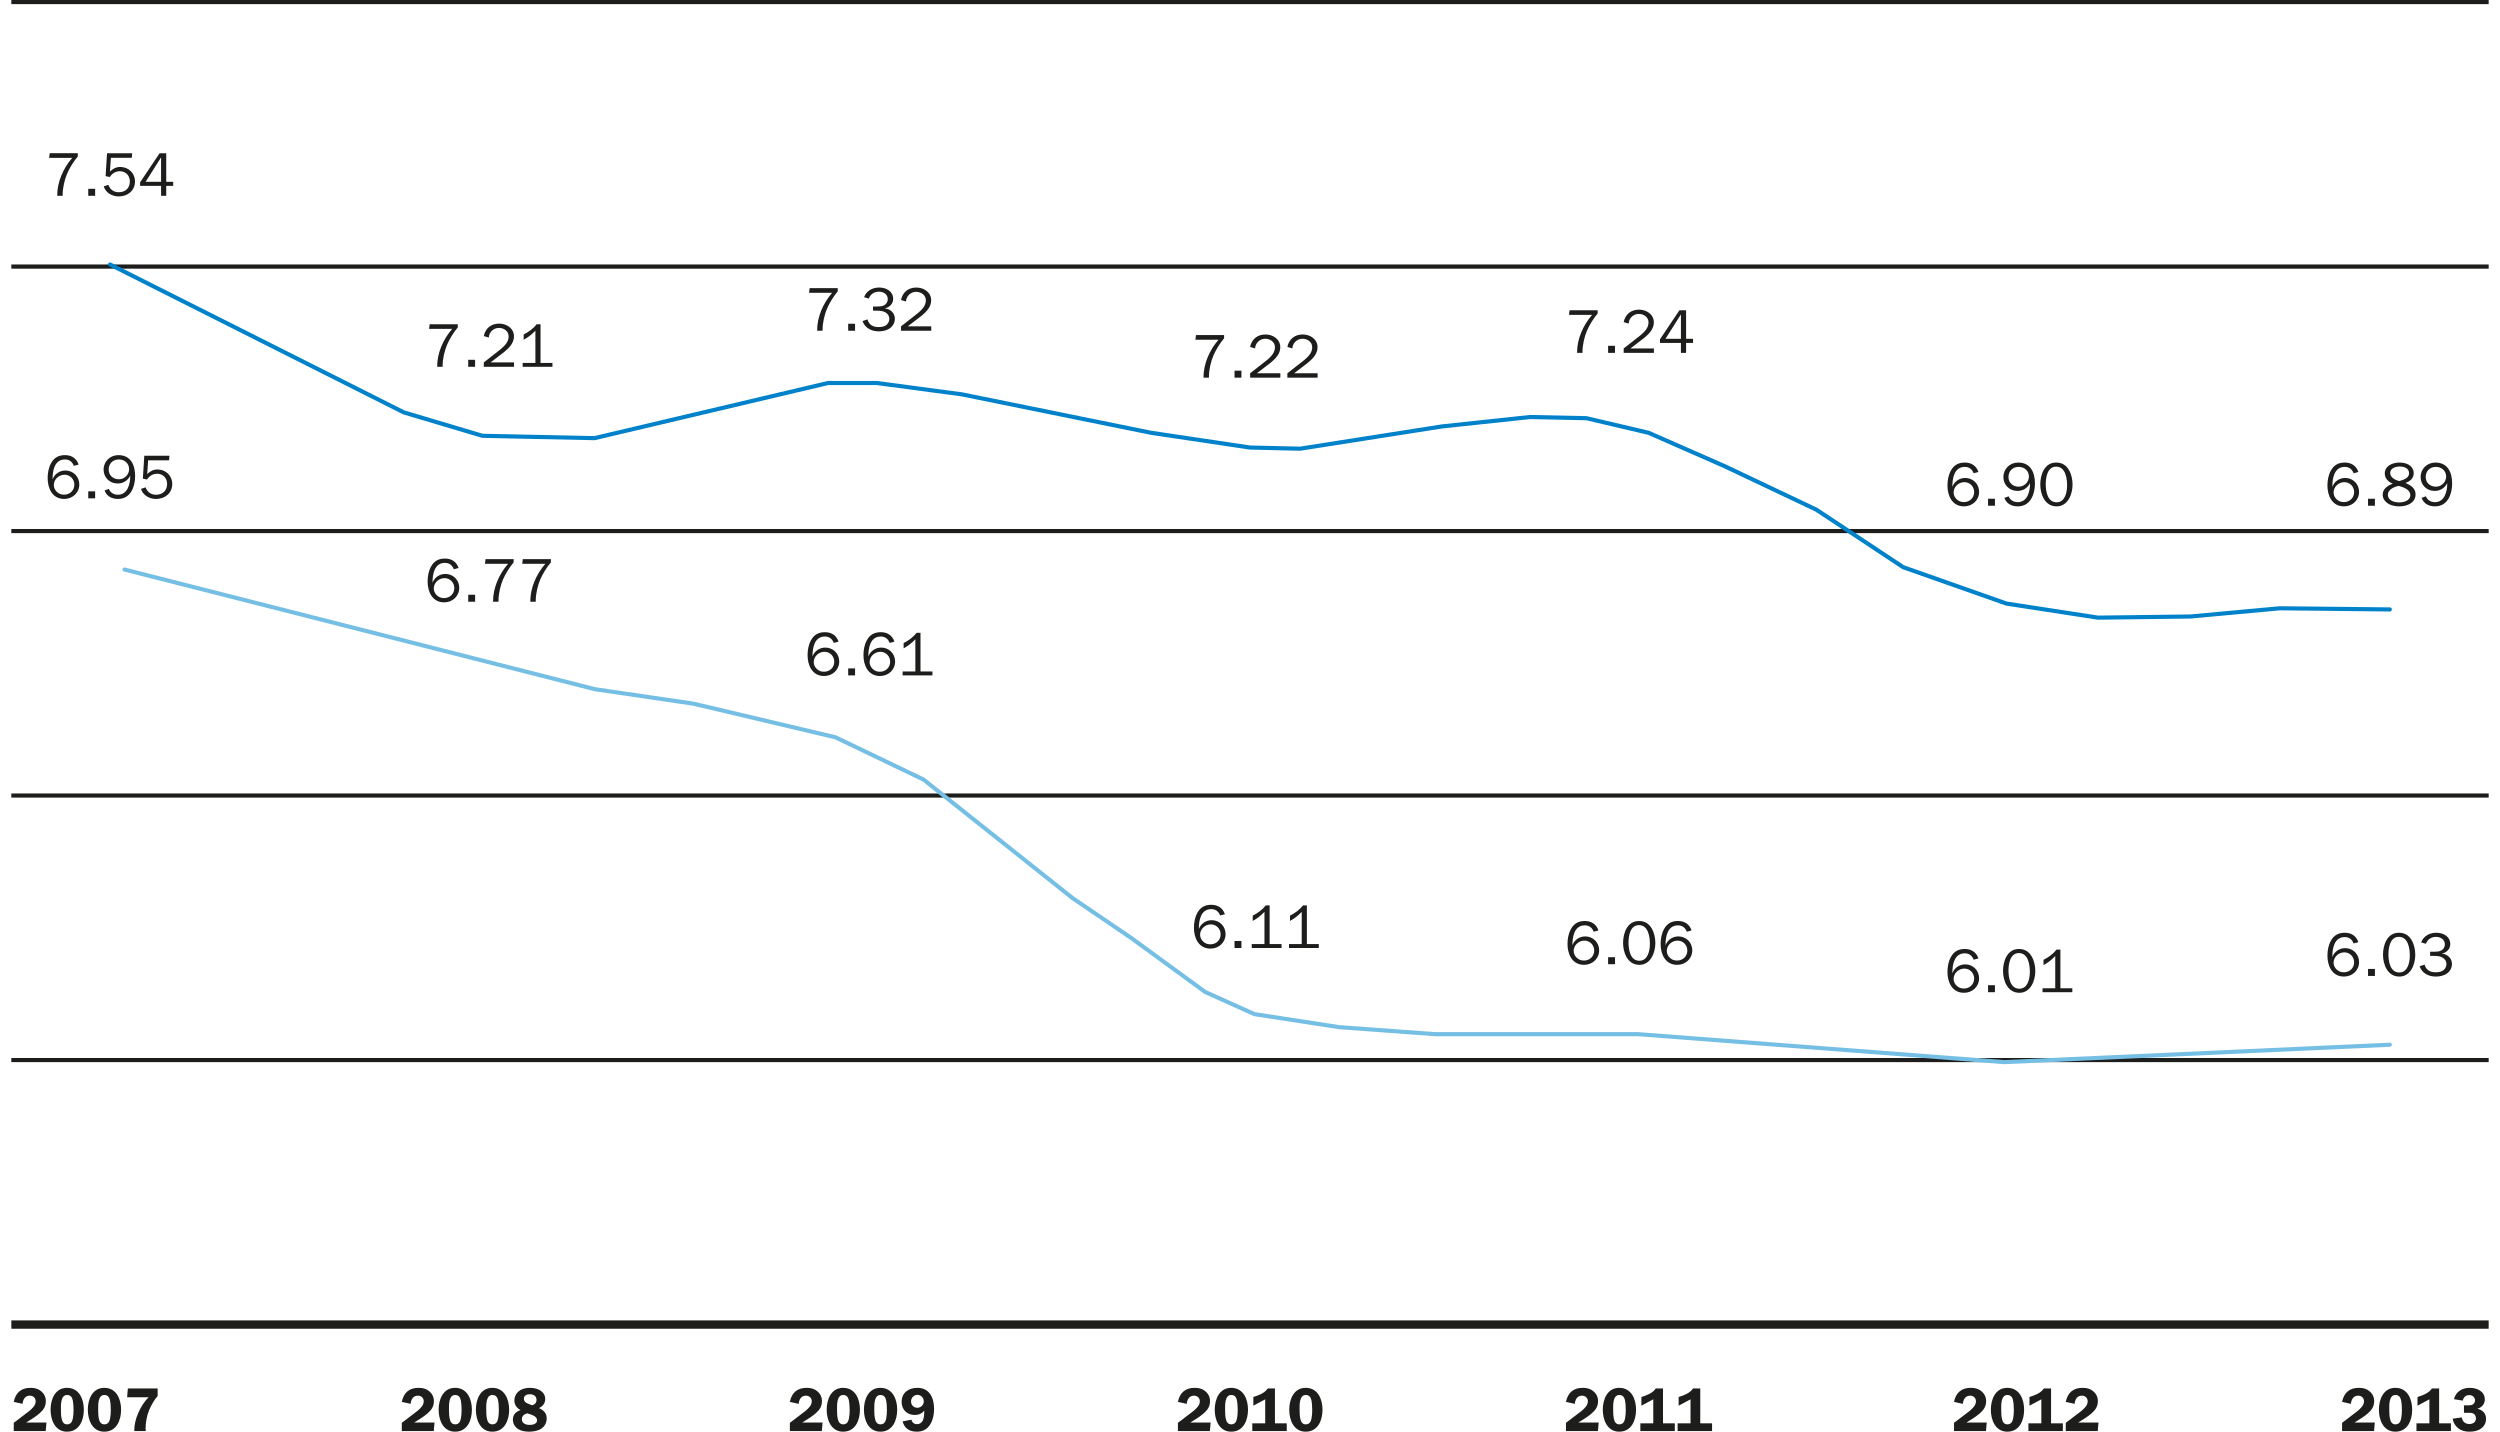 <?xml version="1.0" encoding="utf-8"?>
<!-- Generator: Adobe Illustrator 16.0.0, SVG Export Plug-In . SVG Version: 6.00 Build 0)  -->
<!DOCTYPE svg PUBLIC "-//W3C//DTD SVG 1.1//EN" "http://www.w3.org/Graphics/SVG/1.1/DTD/svg11.dtd">
<svg version="1.1" id="Layer_1" xmlns="http://www.w3.org/2000/svg" xmlns:xlink="http://www.w3.org/1999/xlink" x="0px" y="0px"
	 width="302px" height="172.946px" viewBox="0 0 302 172.946" enable-background="new 0 0 302 172.946" xml:space="preserve">
<g>
	<defs>
		<rect id="SVGID_1_" x="1.368" width="299.264" height="172.946"/>
	</defs>
	<clipPath id="SVGID_2_">
		<use xlink:href="#SVGID_1_"  overflow="visible"/>
	</clipPath>
	<path clip-path="url(#SVGID_2_)" fill="#1D1D1B" d="M19.044,167.727h-3.599l-0.09,1.065h2.609
		c-0.555,0.517-0.952,1.191-1.259,1.882c-0.307,0.698-0.495,1.439-0.48,2.198h1.379l-0.015-0.384c0-0.63,0.173-1.56,0.428-2.145
		c0.262-0.607,0.592-1.207,1.027-1.702V167.727z M12.603,168.514c0.406,0,0.608,0.263,0.683,0.63c0.075,0.36,0.098,0.84,0.098,1.201
		c0,0.33-0.023,0.712-0.09,1.035c-0.083,0.382-0.255,0.682-0.691,0.682c-0.405,0-0.578-0.307-0.653-0.66
		c-0.082-0.359-0.09-0.741-0.09-1.116C11.86,169.744,11.808,168.514,12.603,168.514 M12.596,172.946c1.485,0,2.032-1.38,2.032-2.654
		c0-1.275-0.562-2.641-2.032-2.641c-1.448,0-1.987,1.402-1.987,2.641C10.609,171.529,11.147,172.946,12.596,172.946 M8.103,168.514
		c0.406,0,0.608,0.263,0.683,0.63c0.075,0.36,0.098,0.84,0.098,1.201c0,0.33-0.023,0.712-0.09,1.035
		c-0.083,0.382-0.255,0.682-0.691,0.682c-0.405,0-0.577-0.307-0.653-0.66c-0.082-0.359-0.09-0.741-0.09-1.116
		C7.36,169.744,7.308,168.514,8.103,168.514 M8.096,172.946c1.485,0,2.032-1.38,2.032-2.654c0-1.275-0.562-2.641-2.032-2.641
		c-1.448,0-1.987,1.402-1.987,2.641C6.109,171.529,6.647,172.946,8.096,172.946 M5.613,171.845H3.146l0.165-0.098
		c0.503-0.308,1.013-0.622,1.455-1.006c0.48-0.411,0.772-0.84,0.772-1.492c0-0.487-0.21-0.907-0.592-1.207
		c-0.382-0.308-0.787-0.391-1.275-0.391c-1.125,0-1.792,0.607-2.01,1.695l1.065,0.24c0.053-0.525,0.293-0.99,0.885-0.99
		c0.39,0,0.698,0.277,0.698,0.675c0,0.502-0.39,0.84-0.735,1.148l-1.53,1.17l-0.383,0.285v0.997h3.862L5.613,171.845z"/>
	<path clip-path="url(#SVGID_2_)" fill="#1D1D1B" d="M65.091,170.097c0.449-0.188,0.771-0.563,0.771-1.073
		c0-1.004-0.996-1.372-1.844-1.372c-0.443,0-0.931,0.099-1.283,0.36c-0.374,0.27-0.599,0.705-0.599,1.17
		c0,0.517,0.299,0.922,0.742,1.155c-0.548,0.203-0.922,0.524-0.922,1.147c0,0.511,0.262,0.931,0.697,1.185
		c0.367,0.218,0.847,0.277,1.267,0.277c0.488,0,1.066-0.09,1.478-0.367c0.412-0.284,0.644-0.728,0.644-1.229
		C66.042,170.696,65.66,170.337,65.091,170.097 M63.778,170.757c0.397,0.135,1.103,0.3,1.103,0.825c0,0.435-0.541,0.548-0.886,0.548
		c-0.442,0-0.953-0.158-0.953-0.69c0-0.404,0.285-0.607,0.646-0.713L63.778,170.757z M64.295,169.759
		c-0.375-0.15-1.013-0.277-1.013-0.78c0-0.396,0.345-0.555,0.698-0.555c0.443,0,0.833,0.195,0.833,0.689
		C64.813,169.443,64.603,169.669,64.295,169.759 M59.48,168.514c0.406,0,0.608,0.263,0.683,0.63c0.075,0.36,0.098,0.84,0.098,1.201
		c0,0.33-0.023,0.712-0.09,1.035c-0.083,0.382-0.255,0.682-0.691,0.682c-0.405,0-0.578-0.307-0.653-0.66
		c-0.082-0.359-0.09-0.741-0.09-1.116C58.737,169.744,58.685,168.514,59.48,168.514 M59.473,172.946c1.485,0,2.032-1.38,2.032-2.654
		c0-1.275-0.562-2.641-2.032-2.641c-1.448,0-1.987,1.402-1.987,2.641C57.486,171.529,58.025,172.946,59.473,172.946 M54.98,168.514
		c0.406,0,0.608,0.263,0.683,0.63c0.075,0.36,0.098,0.84,0.098,1.201c0,0.33-0.023,0.712-0.09,1.035
		c-0.083,0.382-0.255,0.682-0.691,0.682c-0.405,0-0.577-0.307-0.653-0.66c-0.082-0.359-0.09-0.741-0.09-1.116
		C54.237,169.744,54.185,168.514,54.98,168.514 M54.973,172.946c1.485,0,2.032-1.38,2.032-2.654c0-1.275-0.562-2.641-2.032-2.641
		c-1.448,0-1.987,1.402-1.987,2.641C52.986,171.529,53.525,172.946,54.973,172.946 M52.49,171.845h-2.467l0.165-0.098
		c0.503-0.308,1.013-0.622,1.455-1.006c0.48-0.411,0.772-0.84,0.772-1.492c0-0.487-0.21-0.907-0.592-1.207
		c-0.382-0.308-0.787-0.391-1.275-0.391c-1.125,0-1.792,0.607-2.01,1.695l1.065,0.24c0.053-0.525,0.293-0.99,0.885-0.99
		c0.39,0,0.698,0.277,0.698,0.675c0,0.502-0.39,0.84-0.735,1.148l-1.53,1.17l-0.383,0.285v0.997H52.4L52.49,171.845z"/>
	<path clip-path="url(#SVGID_2_)" fill="#1D1D1B" d="M110.82,168.499c0.435,0,0.773,0.353,0.773,0.788
		c0,0.42-0.346,0.772-0.773,0.772c-0.443,0-0.766-0.323-0.766-0.772C110.054,168.858,110.392,168.499,110.82,168.499
		 M109.035,171.702c0.21,0.84,0.832,1.244,1.695,1.244c0.72,0,1.267-0.27,1.65-0.892c0.329-0.54,0.457-1.208,0.457-1.838
		c0-1.313-0.517-2.565-2.025-2.565c-1.05,0-1.897,0.585-1.897,1.703c0,0.931,0.652,1.574,1.582,1.574c0.48,0,0.848-0.15,1.156-0.532
		c0,0.465-0.045,0.976-0.195,1.238c-0.143,0.255-0.391,0.405-0.683,0.405c-0.353,0-0.593-0.203-0.683-0.54L109.035,171.702z
		 M106.357,168.514c0.406,0,0.608,0.263,0.683,0.63c0.075,0.36,0.098,0.84,0.098,1.201c0,0.33-0.023,0.712-0.09,1.035
		c-0.083,0.382-0.255,0.682-0.691,0.682c-0.405,0-0.578-0.307-0.653-0.66c-0.082-0.359-0.09-0.741-0.09-1.116
		C105.614,169.744,105.562,168.514,106.357,168.514 M106.35,172.946c1.485,0,2.032-1.38,2.032-2.654
		c0-1.275-0.562-2.641-2.032-2.641c-1.448,0-1.987,1.402-1.987,2.641C104.363,171.529,104.902,172.946,106.35,172.946
		 M101.857,168.514c0.406,0,0.608,0.263,0.683,0.63c0.075,0.36,0.098,0.84,0.098,1.201c0,0.33-0.023,0.712-0.09,1.035
		c-0.083,0.382-0.255,0.682-0.691,0.682c-0.405,0-0.577-0.307-0.653-0.66c-0.082-0.359-0.09-0.741-0.09-1.116
		C101.114,169.744,101.062,168.514,101.857,168.514 M101.85,172.946c1.485,0,2.032-1.38,2.032-2.654
		c0-1.275-0.562-2.641-2.032-2.641c-1.448,0-1.987,1.402-1.987,2.641C99.863,171.529,100.402,172.946,101.85,172.946
		 M99.367,171.845H96.9l0.165-0.098c0.503-0.308,1.013-0.622,1.455-1.006c0.48-0.411,0.772-0.84,0.772-1.492
		c0-0.487-0.21-0.907-0.592-1.207c-0.382-0.308-0.787-0.391-1.275-0.391c-1.125,0-1.792,0.607-2.01,1.695l1.065,0.24
		c0.053-0.525,0.293-0.99,0.885-0.99c0.39,0,0.698,0.277,0.698,0.675c0,0.502-0.39,0.84-0.735,1.148l-1.53,1.17l-0.383,0.285v0.997
		h3.862L99.367,171.845z"/>
	<path clip-path="url(#SVGID_2_)" fill="#1D1D1B" d="M157.734,168.514c0.405,0,0.608,0.263,0.683,0.63
		c0.076,0.36,0.099,0.84,0.099,1.201c0,0.33-0.022,0.712-0.091,1.035c-0.082,0.382-0.256,0.682-0.69,0.682
		c-0.405,0-0.578-0.307-0.653-0.66c-0.082-0.359-0.09-0.741-0.09-1.116C156.991,169.744,156.939,168.514,157.734,168.514
		 M157.728,172.946c1.484,0,2.031-1.38,2.031-2.654c0-1.275-0.562-2.641-2.031-2.641c-1.448,0-1.987,1.402-1.987,2.641
		C155.74,171.529,156.279,172.946,157.728,172.946 M151.405,169.805l1.432-0.765v2.902h-1.56v0.93h4.162v-0.93h-1.425v-4.216h-0.869
		c-0.383,0.57-1.095,0.833-1.74,1.028V169.805z M148.734,168.514c0.406,0,0.608,0.263,0.683,0.63c0.075,0.36,0.098,0.84,0.098,1.201
		c0,0.33-0.023,0.712-0.09,1.035c-0.083,0.382-0.255,0.682-0.691,0.682c-0.405,0-0.577-0.307-0.653-0.66
		c-0.082-0.359-0.09-0.741-0.09-1.116C147.991,169.744,147.939,168.514,148.734,168.514 M148.728,172.946
		c1.485,0,2.032-1.38,2.032-2.654c0-1.275-0.562-2.641-2.032-2.641c-1.448,0-1.987,1.402-1.987,2.641
		C146.74,171.529,147.279,172.946,148.728,172.946 M146.245,171.845h-2.467l0.165-0.098c0.503-0.308,1.013-0.622,1.455-1.006
		c0.48-0.411,0.772-0.84,0.772-1.492c0-0.487-0.21-0.907-0.592-1.207c-0.382-0.308-0.787-0.391-1.275-0.391
		c-1.125,0-1.792,0.607-2.01,1.695l1.065,0.24c0.053-0.525,0.293-0.99,0.885-0.99c0.39,0,0.698,0.277,0.698,0.675
		c0,0.502-0.39,0.84-0.735,1.148l-1.53,1.17l-0.383,0.285v0.997h3.862L146.245,171.845z"/>
	<path clip-path="url(#SVGID_2_)" fill="#1D1D1B" d="M202.782,169.805l1.433-0.765v2.902h-1.56v0.93h4.162v-0.93h-1.426v-4.216
		h-0.869c-0.383,0.57-1.095,0.833-1.74,1.028V169.805z M198.282,169.805l1.433-0.765v2.902h-1.56v0.93h4.162v-0.93h-1.426v-4.216
		h-0.869c-0.383,0.57-1.095,0.833-1.74,1.028V169.805z M195.612,168.514c0.405,0,0.607,0.263,0.683,0.63
		c0.075,0.36,0.098,0.84,0.098,1.201c0,0.33-0.022,0.712-0.09,1.035c-0.083,0.382-0.255,0.682-0.69,0.682
		c-0.406,0-0.578-0.307-0.653-0.66c-0.082-0.359-0.091-0.741-0.091-1.116C194.868,169.744,194.817,168.514,195.612,168.514
		 M195.604,172.946c1.485,0,2.032-1.38,2.032-2.654c0-1.275-0.562-2.641-2.032-2.641c-1.447,0-1.986,1.402-1.986,2.641
		C193.618,171.529,194.157,172.946,195.604,172.946 M193.122,171.845h-2.467l0.164-0.098c0.504-0.308,1.014-0.622,1.455-1.006
		c0.48-0.411,0.772-0.84,0.772-1.492c0-0.487-0.21-0.907-0.593-1.207c-0.381-0.308-0.786-0.391-1.274-0.391
		c-1.125,0-1.792,0.607-2.01,1.695l1.065,0.24c0.053-0.525,0.293-0.99,0.885-0.99c0.39,0,0.697,0.277,0.697,0.675
		c0,0.502-0.39,0.84-0.734,1.148l-1.53,1.17l-0.383,0.285v0.997h3.862L193.122,171.845z"/>
	<path clip-path="url(#SVGID_2_)" fill="#1D1D1B" d="M253.499,171.845h-2.467l0.165-0.098c0.503-0.308,1.013-0.622,1.454-1.006
		c0.479-0.411,0.772-0.84,0.772-1.492c0-0.487-0.21-0.907-0.592-1.207c-0.382-0.308-0.787-0.391-1.274-0.391
		c-1.125,0-1.793,0.607-2.011,1.695l1.065,0.24c0.053-0.525,0.293-0.99,0.885-0.99c0.391,0,0.698,0.277,0.698,0.675
		c0,0.502-0.39,0.84-0.735,1.148l-1.529,1.17l-0.384,0.285v0.997h3.862L253.499,171.845z M245.16,169.805l1.433-0.765v2.902h-1.561
		v0.93h4.162v-0.93h-1.426v-4.216h-0.869c-0.383,0.57-1.094,0.833-1.739,1.028V169.805z M242.489,168.514
		c0.406,0,0.607,0.263,0.683,0.63c0.075,0.36,0.099,0.84,0.099,1.201c0,0.33-0.023,0.712-0.09,1.035
		c-0.084,0.382-0.256,0.682-0.691,0.682c-0.405,0-0.577-0.307-0.653-0.66c-0.082-0.359-0.09-0.741-0.09-1.116
		C241.746,169.744,241.694,168.514,242.489,168.514 M242.481,172.946c1.486,0,2.033-1.38,2.033-2.654
		c0-1.275-0.562-2.641-2.033-2.641c-1.447,0-1.986,1.402-1.986,2.641C240.495,171.529,241.034,172.946,242.481,172.946
		 M239.999,171.845h-2.467l0.165-0.098c0.503-0.308,1.013-0.622,1.454-1.006c0.48-0.411,0.772-0.84,0.772-1.492
		c0-0.487-0.21-0.907-0.592-1.207c-0.382-0.308-0.787-0.391-1.274-0.391c-1.125,0-1.793,0.607-2.011,1.695l1.065,0.24
		c0.053-0.525,0.293-0.99,0.885-0.99c0.391,0,0.698,0.277,0.698,0.675c0,0.502-0.39,0.84-0.735,1.148l-1.529,1.17l-0.384,0.285
		v0.997h3.862L239.999,171.845z"/>
	<path clip-path="url(#SVGID_2_)" fill="#1D1D1B" d="M297.647,169.768v0.899h0.24c0.225,0,0.606-0.023,0.816,0.052
		c0.264,0.098,0.391,0.353,0.391,0.623c0,0.458-0.383,0.683-0.795,0.683c-0.511,0-0.841-0.308-0.922-0.803l-1.096,0.158
		c0.075,0.479,0.314,0.877,0.697,1.169c0.404,0.314,0.848,0.397,1.35,0.397c0.495,0,0.975-0.083,1.38-0.375
		c0.39-0.27,0.607-0.696,0.607-1.17c0-0.66-0.42-1.088-1.034-1.215v-0.015c0.518-0.15,0.884-0.554,0.884-1.117
		c0-1.005-0.967-1.403-1.837-1.403c-0.893,0-1.68,0.473-1.89,1.373l1.065,0.172c0.09-0.396,0.344-0.668,0.772-0.668
		c0.18,0,0.366,0.045,0.502,0.174c0.12,0.112,0.21,0.277,0.21,0.449c0,0.196-0.105,0.391-0.262,0.503
		c-0.166,0.113-0.428,0.113-0.623,0.113H297.647z M292.037,169.805l1.433-0.765v2.902h-1.561v0.93h4.162v-0.93h-1.425v-4.216h-0.869
		c-0.384,0.57-1.095,0.833-1.74,1.028V169.805z M289.366,168.514c0.406,0,0.607,0.263,0.684,0.63c0.074,0.36,0.098,0.84,0.098,1.201
		c0,0.33-0.023,0.712-0.09,1.035c-0.084,0.382-0.256,0.682-0.691,0.682c-0.404,0-0.577-0.307-0.652-0.66
		c-0.082-0.359-0.091-0.741-0.091-1.116C288.623,169.744,288.571,168.514,289.366,168.514 M289.359,172.946
		c1.485,0,2.032-1.38,2.032-2.654c0-1.275-0.562-2.641-2.032-2.641c-1.448,0-1.987,1.402-1.987,2.641
		C287.372,171.529,287.911,172.946,289.359,172.946 M286.876,171.845h-2.467l0.165-0.098c0.503-0.308,1.013-0.622,1.455-1.006
		c0.479-0.411,0.772-0.84,0.772-1.492c0-0.487-0.211-0.907-0.593-1.207c-0.382-0.308-0.786-0.391-1.274-0.391
		c-1.125,0-1.793,0.607-2.01,1.695l1.064,0.24c0.053-0.525,0.293-0.99,0.885-0.99c0.391,0,0.698,0.277,0.698,0.675
		c0,0.502-0.39,0.84-0.735,1.148l-1.529,1.17l-0.383,0.285v0.997h3.861L286.876,171.845z"/>
	<line clip-path="url(#SVGID_2_)" fill="none" stroke="#1D1D1B" stroke-width="0.5" x1="1.368" y1="0.25" x2="300.632" y2="0.25"/>
	
		<line clip-path="url(#SVGID_2_)" fill="none" stroke="#1D1D1B" stroke-width="0.5" x1="1.368" y1="64.152" x2="300.632" y2="64.152"/>
	
		<line clip-path="url(#SVGID_2_)" fill="none" stroke="#1D1D1B" stroke-width="0.5" x1="1.368" y1="96.104" x2="300.632" y2="96.104"/>
	
		<line clip-path="url(#SVGID_2_)" fill="none" stroke="#1D1D1B" stroke-width="0.5" x1="1.368" y1="32.201" x2="300.632" y2="32.201"/>
	
		<line clip-path="url(#SVGID_2_)" fill="none" stroke="#1D1D1B" stroke-width="0.5" x1="1.368" y1="128.056" x2="300.632" y2="128.056"/>
	<line clip-path="url(#SVGID_2_)" fill="none" stroke="#1D1D1B" x1="1.368" y1="160.007" x2="300.632" y2="160.007"/>
	<path clip-path="url(#SVGID_2_)" fill="#1D1D1B" d="M19.458,21.961h-1.867l1.867-2.949V21.961z M20.081,23.654v-1.2h0.84v-0.493
		h-0.84v-3.45h-0.802l-2.355,3.517v0.427h2.535v1.2H20.081z M15.971,18.511H12.93l-0.172,2.767l0.509,0.105
		c0.262-0.429,0.704-0.698,1.214-0.698c0.711,0,1.206,0.525,1.206,1.223c0,0.818-0.54,1.313-1.341,1.313
		c-0.607,0-1.056-0.33-1.258-0.894l-0.555,0.188c0.225,0.771,1.026,1.214,1.798,1.214c1.079,0,1.977-0.682,1.977-1.815
		c0-1.005-0.786-1.746-1.79-1.746c-0.494,0-0.891,0.218-1.236,0.555l0.113-1.658h2.524L15.971,18.511z M11.493,22.808h-0.832v0.847
		h0.832V22.808z M7.57,23.654v-0.173c0-0.771,0.233-1.792,0.54-2.505c0.323-0.742,0.772-1.455,1.29-2.077v-0.389H6.003l-0.067,0.561
		h2.789c-1.087,1.26-1.822,2.903-1.814,4.583H7.57z"/>
	<path clip-path="url(#SVGID_2_)" fill="#1D1D1B" d="M66.737,43.84h-1.44v-4.672h-0.464c-0.412,0.532-0.975,0.93-1.575,1.237v0.638
		c0.533-0.278,1.005-0.66,1.418-1.095v3.892h-1.538v0.472h3.599V43.84z M62.095,43.78h-2.834l1.702-1.306
		c0.57-0.479,1.124-1.05,1.124-1.845c0-0.976-0.899-1.537-1.791-1.537c-0.968,0-1.665,0.569-1.853,1.507l0.6,0.181
		c0.03-0.653,0.57-1.17,1.23-1.17c0.585,0,1.17,0.382,1.17,1.02c0,0.66-0.45,1.103-0.915,1.515l-2.085,1.636v0.531h3.652V43.78z
		 M57.392,43.465H56.56v0.847h0.832V43.465z M53.47,44.312v-0.173c0-0.771,0.232-1.792,0.54-2.505
		c0.322-0.742,0.772-1.455,1.29-2.077v-0.389h-3.397l-0.067,0.562h2.789c-1.088,1.26-1.822,2.902-1.814,4.582H53.47z"/>
	<path clip-path="url(#SVGID_2_)" fill="#1D1D1B" d="M112.494,39.422h-2.834l1.702-1.306c0.57-0.479,1.124-1.05,1.124-1.845
		c0-0.976-0.899-1.537-1.791-1.537c-0.968,0-1.665,0.569-1.853,1.507l0.6,0.181c0.03-0.653,0.57-1.17,1.23-1.17
		c0.585,0,1.17,0.382,1.17,1.02c0,0.66-0.45,1.103-0.915,1.516l-2.085,1.635v0.532h3.652V39.422z M105.955,37.53
		c0.345,0,0.727,0.031,1.027,0.219c0.278,0.165,0.45,0.442,0.45,0.765c0,0.338-0.187,0.668-0.487,0.833
		c-0.21,0.113-0.57,0.165-0.81,0.165c-0.675,0-1.155-0.262-1.343-0.93l-0.6,0.203c0.293,0.847,1.088,1.243,1.958,1.243
		c0.48,0,0.975-0.104,1.365-0.389c0.359-0.255,0.584-0.675,0.584-1.126c0-0.705-0.517-1.162-1.192-1.259v-0.016
		c0.547-0.09,0.989-0.562,0.989-1.126c0-0.93-0.839-1.379-1.686-1.379c-0.818,0-1.538,0.39-1.83,1.169l0.577,0.165
		c0.173-0.524,0.653-0.832,1.2-0.832c0.57,0,1.088,0.301,1.088,0.915c0,0.301-0.188,0.608-0.465,0.743
		c-0.248,0.12-0.555,0.135-0.825,0.135h-0.495v0.501H105.955z M103.291,39.106h-0.832v0.848h0.832V39.106z M99.369,39.954V39.78
		c0-0.771,0.232-1.792,0.54-2.505c0.322-0.741,0.772-1.455,1.29-2.077V34.81h-3.397l-0.067,0.562h2.789
		c-1.088,1.26-1.822,2.902-1.814,4.583H99.369z"/>
	<path clip-path="url(#SVGID_2_)" fill="#1D1D1B" d="M159.167,45.091h-2.834l1.701-1.305c0.57-0.48,1.125-1.05,1.125-1.845
		c0-0.977-0.899-1.537-1.791-1.537c-0.969,0-1.666,0.568-1.854,1.507l0.6,0.18c0.031-0.652,0.57-1.17,1.23-1.17
		c0.585,0,1.17,0.382,1.17,1.021c0,0.659-0.449,1.102-0.914,1.515l-2.086,1.635v0.532h3.652V45.091z M154.667,45.091h-2.834
		l1.701-1.305c0.57-0.48,1.125-1.05,1.125-1.845c0-0.977-0.899-1.537-1.791-1.537c-0.968,0-1.666,0.568-1.854,1.507l0.6,0.18
		c0.03-0.652,0.57-1.17,1.23-1.17c0.585,0,1.17,0.382,1.17,1.021c0,0.659-0.449,1.102-0.914,1.515l-2.086,1.635v0.532h3.652V45.091z
		 M149.964,44.776h-0.832v0.847h0.832V44.776z M146.042,45.623V45.45c0-0.772,0.233-1.792,0.54-2.505
		c0.323-0.742,0.772-1.455,1.29-2.077v-0.39h-3.397l-0.067,0.562h2.789c-1.087,1.26-1.822,2.903-1.814,4.583H146.042z"/>
	<path clip-path="url(#SVGID_2_)" fill="#1D1D1B" d="M203.056,40.929h-1.867l1.867-2.949V40.929z M203.679,42.623v-1.2h0.84v-0.494
		h-0.84v-3.45h-0.803l-2.355,3.518v0.427h2.535v1.2H203.679z M199.793,42.091h-2.834l1.702-1.305c0.57-0.48,1.124-1.05,1.124-1.846
		c0-0.976-0.899-1.536-1.791-1.536c-0.968,0-1.665,0.568-1.853,1.507l0.6,0.18c0.029-0.653,0.57-1.17,1.23-1.17
		c0.584,0,1.17,0.382,1.17,1.02c0,0.66-0.45,1.103-0.916,1.516l-2.084,1.635v0.532h3.651V42.091z M195.091,41.776h-0.832v0.847
		h0.832V41.776z M191.168,42.623V42.45c0-0.772,0.233-1.792,0.54-2.505c0.323-0.742,0.771-1.455,1.29-2.077v-0.39h-3.397
		l-0.066,0.562h2.789c-1.087,1.26-1.822,2.903-1.814,4.583H191.168z"/>
	<path clip-path="url(#SVGID_2_)" fill="#1D1D1B" d="M248.438,60.677c-1.111,0-1.313-1.344-1.313-2.191
		c0-0.803,0.195-2.115,1.253-2.115c1.133,0,1.328,1.402,1.328,2.266C249.706,59.438,249.474,60.677,248.438,60.677 M248.438,61.17
		c1.371,0,1.927-1.484,1.927-2.625c0-0.6-0.136-1.26-0.442-1.777c-0.352-0.593-0.84-0.892-1.545-0.892
		c-1.418,0-1.912,1.484-1.912,2.654C246.466,59.715,247.021,61.17,248.438,61.17 M243.863,58.793c-0.683,0-1.238-0.458-1.238-1.163
		c0-0.713,0.487-1.229,1.224-1.229c0.711,0,1.244,0.472,1.244,1.185C245.093,58.238,244.522,58.793,243.863,58.793 M242.13,60.144
		c0.248,0.705,0.877,1.026,1.613,1.026c1.545,0,2.077-1.47,2.077-2.767c0-1.306-0.509-2.527-2.025-2.527
		c-0.997,0-1.784,0.756-1.784,1.747c0,0.96,0.727,1.68,1.694,1.68c0.675,0,1.201-0.338,1.509-0.914h0.014
		c0.009,0.937-0.299,2.272-1.484,2.272c-0.496,0-0.916-0.241-1.096-0.706L242.13,60.144z M240.99,60.248h-0.832v0.848h0.832V60.248z
		 M237.24,60.653c-0.315,0-0.606-0.09-0.84-0.308c-0.24-0.202-0.405-0.532-0.405-0.841c0-0.705,0.607-1.26,1.305-1.26
		c0.668,0,1.178,0.547,1.178,1.2C238.478,60.144,237.938,60.653,237.24,60.653 M238.995,57.016c-0.255-0.75-0.848-1.14-1.65-1.14
		c-0.756,0-1.305,0.299-1.672,0.959c-0.307,0.556-0.42,1.2-0.42,1.822c0,1.238,0.569,2.513,2.002,2.513
		c1.006,0,1.822-0.741,1.822-1.755c0-0.938-0.727-1.679-1.68-1.679c-0.682,0-1.297,0.411-1.537,1.034h-0.016
		c0-0.99,0.226-2.37,1.5-2.37c0.533,0,0.894,0.292,1.073,0.772L238.995,57.016z"/>
	<path clip-path="url(#SVGID_2_)" fill="#1D1D1B" d="M294.263,58.793c-0.684,0-1.238-0.458-1.238-1.163
		c0-0.713,0.487-1.229,1.223-1.229c0.713,0,1.246,0.472,1.246,1.185C295.493,58.238,294.923,58.793,294.263,58.793 M292.53,60.144
		c0.248,0.705,0.877,1.026,1.612,1.026c1.545,0,2.077-1.47,2.077-2.767c0-1.306-0.51-2.527-2.025-2.527
		c-0.998,0-1.783,0.756-1.783,1.747c0,0.96,0.726,1.68,1.693,1.68c0.676,0,1.2-0.338,1.508-0.914h0.016
		c0.008,0.937-0.301,2.272-1.485,2.272c-0.496,0-0.916-0.241-1.096-0.706L292.53,60.144z M288.735,57.143
		c0-0.585,0.651-0.787,1.139-0.787c0.549,0,1.142,0.187,1.142,0.825c0,0.592-0.713,0.795-1.187,0.93
		C289.364,58.005,288.735,57.683,288.735,57.143 M289.05,58.425c-0.615,0.233-1.223,0.615-1.223,1.351
		c0,0.488,0.353,0.908,0.772,1.125c0.36,0.195,0.84,0.27,1.245,0.27c0.908,0,1.957-0.404,1.957-1.455
		c0-0.757-0.605-1.102-1.223-1.38c0.57-0.194,0.998-0.555,0.998-1.185c0-0.436-0.248-0.803-0.621-1.021
		c-0.309-0.18-0.729-0.254-1.088-0.254c-0.826,0-1.785,0.374-1.785,1.326C288.083,57.803,288.524,58.23,289.05,58.425
		 M291.165,59.813c0,0.66-0.78,0.878-1.32,0.878c-0.585,0-1.389-0.196-1.389-0.923c0-0.646,0.759-0.96,1.307-1.073
		C290.317,58.846,291.165,59.13,291.165,59.813 M286.89,60.248h-0.832v0.848h0.832V60.248z M283.14,60.653
		c-0.314,0-0.607-0.09-0.84-0.308c-0.24-0.202-0.405-0.532-0.405-0.841c0-0.705,0.608-1.26,1.306-1.26
		c0.668,0,1.178,0.547,1.178,1.2C284.378,60.144,283.838,60.653,283.14,60.653 M284.895,57.016c-0.255-0.75-0.847-1.14-1.649-1.14
		c-0.758,0-1.306,0.299-1.672,0.959c-0.308,0.556-0.42,1.2-0.42,1.822c0,1.238,0.568,2.513,2.002,2.513
		c1.006,0,1.821-0.741,1.821-1.755c0-0.938-0.726-1.679-1.679-1.679c-0.684,0-1.299,0.411-1.538,1.034h-0.015
		c0-0.99,0.225-2.37,1.5-2.37c0.533,0,0.893,0.292,1.072,0.772L284.895,57.016z"/>
</g>
<polyline fill="none" stroke="#0082CA" stroke-width="0.5" stroke-linecap="round" points="13.293,31.951 48.764,49.81 
	58.269,52.644 71.825,52.928 100.027,46.266 105.891,46.266 116.164,47.632 139.056,52.282 150.991,54.062 157.056,54.203 
	174.206,51.51 184.836,50.376 191.64,50.518 199.151,52.282 208.364,56.329 219.419,61.573 229.907,68.518 242.379,72.912 
	253.435,74.612 264.632,74.472 275.403,73.479 288.69,73.62 "/>
<polyline fill="none" stroke="#76BFE4" stroke-width="0.5" stroke-linecap="round" points="15.041,68.801 71.876,83.258 
	83.781,85.006 100.931,89.069 111.561,94.171 129.561,108.486 136.647,113.305 145.576,119.825 151.529,122.506 161.733,124.077 
	173.356,124.927 197.876,124.927 242.096,128.305 288.69,126.203 "/>
<g>
	<defs>
		<rect id="SVGID_3_" x="1.368" width="299.264" height="172.946"/>
	</defs>
	<clipPath id="SVGID_4_">
		<use xlink:href="#SVGID_3_"  overflow="visible"/>
	</clipPath>
	<path clip-path="url(#SVGID_4_)" fill="#1D1D1B" d="M20.471,55.054H17.43l-0.173,2.767l0.51,0.104
		c0.262-0.427,0.704-0.696,1.213-0.696c0.712,0,1.206,0.524,1.206,1.223c0,0.817-0.539,1.313-1.341,1.313
		c-0.607,0-1.056-0.331-1.258-0.894l-0.555,0.188c0.225,0.772,1.027,1.215,1.798,1.215c1.079,0,1.978-0.683,1.978-1.815
		c0-1.005-0.787-1.747-1.791-1.747c-0.494,0-0.891,0.217-1.236,0.555l0.113-1.657h2.524L20.471,55.054z M14.366,57.896
		c-0.683,0-1.238-0.458-1.238-1.163c0-0.713,0.487-1.23,1.223-1.23c0.712,0,1.245,0.473,1.245,1.186
		C15.596,57.341,15.026,57.896,14.366,57.896 M12.633,59.246c0.248,0.705,0.877,1.027,1.613,1.027c1.545,0,2.077-1.471,2.077-2.768
		c0-1.306-0.509-2.526-2.025-2.526c-0.998,0-1.784,0.756-1.784,1.747c0,0.96,0.726,1.679,1.694,1.679
		c0.675,0,1.201-0.337,1.508-0.914h0.015c0.008,0.937-0.3,2.273-1.485,2.273c-0.496,0-0.916-0.241-1.096-0.706L12.633,59.246z
		 M11.493,59.352h-0.832v0.847h0.832V59.352z M7.743,59.756c-0.315,0-0.607-0.09-0.84-0.308c-0.24-0.202-0.405-0.532-0.405-0.84
		c0-0.705,0.608-1.26,1.305-1.26c0.668,0,1.178,0.547,1.178,1.199C8.981,59.246,8.441,59.756,7.743,59.756 M9.498,56.118
		c-0.255-0.75-0.847-1.139-1.65-1.139c-0.757,0-1.305,0.299-1.672,0.959c-0.307,0.555-0.42,1.2-0.42,1.821
		c0,1.238,0.569,2.514,2.002,2.514c1.006,0,1.822-0.742,1.822-1.755c0-0.938-0.726-1.68-1.679-1.68
		c-0.683,0-1.298,0.411-1.538,1.034H6.348c0-0.99,0.225-2.37,1.5-2.37c0.533,0,0.893,0.292,1.073,0.773L9.498,56.118z"/>
	<path clip-path="url(#SVGID_4_)" fill="#1D1D1B" d="M64.719,72.69v-0.173c0-0.772,0.233-1.792,0.54-2.505
		c0.323-0.742,0.773-1.455,1.29-2.077v-0.39h-3.396l-0.068,0.562h2.789c-1.087,1.26-1.821,2.903-1.814,4.583H64.719z M60.219,72.69
		v-0.173c0-0.772,0.233-1.792,0.54-2.505c0.323-0.742,0.773-1.455,1.29-2.077v-0.39h-3.396l-0.068,0.562h2.789
		c-1.087,1.26-1.821,2.903-1.814,4.583H60.219z M57.393,71.844h-0.832v0.847h0.832V71.844z M53.643,72.248
		c-0.315,0-0.607-0.09-0.84-0.308c-0.24-0.202-0.405-0.532-0.405-0.84c0-0.705,0.608-1.261,1.305-1.261
		c0.668,0,1.178,0.548,1.178,1.2C54.88,71.738,54.34,72.248,53.643,72.248 M55.397,68.61c-0.255-0.75-0.847-1.139-1.65-1.139
		c-0.757,0-1.305,0.299-1.672,0.959c-0.307,0.555-0.42,1.199-0.42,1.821c0,1.238,0.569,2.514,2.002,2.514
		c1.006,0,1.822-0.742,1.822-1.755c0-0.938-0.726-1.68-1.679-1.68c-0.683,0-1.298,0.411-1.538,1.034h-0.015
		c0-0.99,0.225-2.37,1.5-2.37c0.533,0,0.893,0.292,1.073,0.773L55.397,68.61z"/>
	<path clip-path="url(#SVGID_4_)" fill="#1D1D1B" d="M112.637,81.115h-1.44v-4.672h-0.465c-0.412,0.532-0.974,0.93-1.574,1.237
		v0.638c0.532-0.278,1.005-0.66,1.417-1.096v3.893h-1.537v0.472h3.599V81.115z M106.292,81.146c-0.315,0-0.608-0.09-0.84-0.309
		c-0.24-0.201-0.405-0.531-0.405-0.84c0-0.705,0.607-1.26,1.305-1.26c0.668,0,1.178,0.547,1.178,1.2
		C107.53,80.636,106.99,81.146,106.292,81.146 M108.047,77.508c-0.255-0.75-0.847-1.14-1.65-1.14c-0.758,0-1.305,0.299-1.673,0.959
		c-0.307,0.556-0.419,1.2-0.419,1.822c0,1.238,0.569,2.513,2.002,2.513c1.006,0,1.822-0.742,1.822-1.755
		c0-0.938-0.726-1.679-1.679-1.679c-0.683,0-1.298,0.411-1.538,1.034h-0.015c0-0.99,0.225-2.37,1.5-2.37
		c0.533,0,0.893,0.292,1.073,0.772L108.047,77.508z M103.292,80.74h-0.832v0.847h0.832V80.74z M99.542,81.146
		c-0.315,0-0.607-0.09-0.84-0.309c-0.24-0.201-0.405-0.531-0.405-0.84c0-0.705,0.608-1.26,1.305-1.26c0.668,0,1.178,0.547,1.178,1.2
		C100.78,80.636,100.24,81.146,99.542,81.146 M101.297,77.508c-0.255-0.75-0.847-1.14-1.65-1.14c-0.757,0-1.305,0.299-1.672,0.959
		c-0.307,0.556-0.42,1.2-0.42,1.822c0,1.238,0.569,2.513,2.002,2.513c1.006,0,1.822-0.742,1.822-1.755
		c0-0.938-0.726-1.679-1.679-1.679c-0.683,0-1.298,0.411-1.538,1.034h-0.015c0-0.99,0.225-2.37,1.5-2.37
		c0.533,0,0.893,0.292,1.073,0.772L101.297,77.508z"/>
	<path clip-path="url(#SVGID_4_)" fill="#1D1D1B" d="M159.31,114.045h-1.439v-4.672h-0.466c-0.411,0.532-0.974,0.93-1.573,1.237
		v0.638c0.531-0.278,1.004-0.66,1.416-1.096v3.893h-1.537v0.473h3.6V114.045z M154.81,114.045h-1.439v-4.672h-0.466
		c-0.411,0.532-0.974,0.93-1.574,1.237v0.638c0.532-0.278,1.005-0.66,1.417-1.096v3.893h-1.537v0.473h3.599V114.045z
		 M149.964,113.67h-0.832v0.848h0.832V113.67z M146.214,114.075c-0.315,0-0.607-0.09-0.84-0.308
		c-0.24-0.202-0.405-0.532-0.405-0.841c0-0.704,0.608-1.26,1.305-1.26c0.668,0,1.178,0.547,1.178,1.2
		C147.453,113.565,146.913,114.075,146.214,114.075 M147.969,110.438c-0.255-0.75-0.847-1.14-1.65-1.14
		c-0.757,0-1.305,0.3-1.672,0.959c-0.307,0.556-0.42,1.2-0.42,1.822c0,1.238,0.569,2.513,2.002,2.513
		c1.006,0,1.822-0.741,1.822-1.755c0-0.938-0.726-1.679-1.679-1.679c-0.683,0-1.298,0.411-1.538,1.034h-0.015
		c0-0.99,0.225-2.37,1.5-2.37c0.533,0,0.893,0.292,1.073,0.772L147.969,110.438z"/>
	<path clip-path="url(#SVGID_4_)" fill="#1D1D1B" d="M202.591,116.036c-0.314,0-0.607-0.091-0.84-0.309
		c-0.24-0.202-0.405-0.532-0.405-0.84c0-0.705,0.606-1.26,1.306-1.26c0.668,0,1.178,0.547,1.178,1.2
		C203.829,115.525,203.288,116.036,202.591,116.036 M204.346,112.397c-0.255-0.75-0.847-1.139-1.649-1.139
		c-0.758,0-1.306,0.299-1.674,0.959c-0.307,0.555-0.419,1.2-0.419,1.822c0,1.237,0.569,2.513,2.003,2.513
		c1.004,0,1.821-0.742,1.821-1.755c0-0.938-0.728-1.679-1.679-1.679c-0.684,0-1.299,0.411-1.538,1.033h-0.015
		c0-0.989,0.225-2.369,1.5-2.369c0.532,0,0.893,0.292,1.072,0.772L204.346,112.397z M198.038,116.059
		c-1.11,0-1.312-1.343-1.312-2.19c0-0.804,0.195-2.115,1.253-2.115c1.134,0,1.328,1.402,1.328,2.265
		C199.307,114.82,199.073,116.059,198.038,116.059 M198.038,116.553c1.373,0,1.928-1.485,1.928-2.625c0-0.6-0.135-1.26-0.441-1.778
		c-0.353-0.592-0.841-0.891-1.546-0.891c-1.418,0-1.911,1.484-1.911,2.654C196.067,115.098,196.62,116.553,198.038,116.553
		 M195.091,115.631h-0.832v0.847h0.832V115.631z M191.341,116.036c-0.314,0-0.607-0.091-0.84-0.309
		c-0.24-0.202-0.405-0.532-0.405-0.84c0-0.705,0.608-1.26,1.306-1.26c0.668,0,1.178,0.547,1.178,1.2
		C192.579,115.525,192.038,116.036,191.341,116.036 M193.096,112.397c-0.255-0.75-0.847-1.139-1.649-1.139
		c-0.758,0-1.306,0.299-1.672,0.959c-0.308,0.555-0.421,1.2-0.421,1.822c0,1.237,0.569,2.513,2.003,2.513
		c1.006,0,1.821-0.742,1.821-1.755c0-0.938-0.726-1.679-1.679-1.679c-0.684,0-1.299,0.411-1.538,1.033h-0.015
		c0-0.989,0.225-2.369,1.5-2.369c0.532,0,0.893,0.292,1.072,0.772L193.096,112.397z"/>
	<path clip-path="url(#SVGID_4_)" fill="#1D1D1B" d="M250.335,119.384h-1.439v-4.672h-0.465c-0.412,0.532-0.975,0.93-1.574,1.236
		v0.639c0.531-0.278,1.005-0.66,1.416-1.097v3.894h-1.536v0.472h3.599V119.384z M243.938,119.437c-1.111,0-1.313-1.343-1.313-2.19
		c0-0.804,0.195-2.115,1.253-2.115c1.133,0,1.328,1.401,1.328,2.265C245.206,118.198,244.974,119.437,243.938,119.437
		 M243.938,119.931c1.371,0,1.927-1.485,1.927-2.625c0-0.6-0.136-1.26-0.442-1.778c-0.352-0.592-0.84-0.891-1.545-0.891
		c-1.418,0-1.912,1.484-1.912,2.654C241.966,118.476,242.521,119.931,243.938,119.931 M240.99,119.009h-0.832v0.847h0.832V119.009z
		 M237.24,119.414c-0.315,0-0.606-0.091-0.84-0.309c-0.24-0.202-0.405-0.532-0.405-0.84c0-0.705,0.607-1.26,1.305-1.26
		c0.668,0,1.178,0.547,1.178,1.2C238.478,118.903,237.938,119.414,237.24,119.414 M238.995,115.775
		c-0.255-0.75-0.848-1.139-1.65-1.139c-0.756,0-1.305,0.299-1.672,0.959c-0.307,0.555-0.42,1.2-0.42,1.822
		c0,1.237,0.569,2.513,2.002,2.513c1.006,0,1.822-0.742,1.822-1.755c0-0.938-0.727-1.679-1.68-1.679
		c-0.682,0-1.297,0.41-1.537,1.033h-0.016c0-0.989,0.226-2.369,1.5-2.369c0.533,0,0.894,0.292,1.073,0.772L238.995,115.775z"/>
	<path clip-path="url(#SVGID_4_)" fill="#1D1D1B" d="M294.053,115.472c0.345,0,0.728,0.03,1.028,0.219
		c0.276,0.165,0.449,0.441,0.449,0.765c0,0.338-0.188,0.668-0.488,0.833c-0.209,0.112-0.569,0.165-0.81,0.165
		c-0.675,0-1.155-0.263-1.342-0.93l-0.601,0.201c0.293,0.849,1.088,1.245,1.957,1.245c0.48,0,0.976-0.104,1.365-0.39
		c0.359-0.255,0.584-0.675,0.584-1.125c0-0.705-0.517-1.163-1.19-1.26v-0.016c0.547-0.09,0.989-0.562,0.989-1.125
		c0-0.93-0.84-1.379-1.688-1.379c-0.816,0-1.537,0.39-1.83,1.169l0.578,0.165c0.172-0.524,0.652-0.833,1.2-0.833
		c0.569,0,1.087,0.301,1.087,0.916c0,0.301-0.188,0.607-0.465,0.742c-0.247,0.121-0.555,0.136-0.825,0.136h-0.495v0.501H294.053z
		 M289.838,117.477c-1.111,0-1.313-1.344-1.313-2.191c0-0.803,0.195-2.115,1.254-2.115c1.133,0,1.327,1.402,1.327,2.266
		C291.105,116.238,290.872,117.477,289.838,117.477 M289.838,117.97c1.372,0,1.927-1.484,1.927-2.625c0-0.6-0.135-1.26-0.441-1.777
		c-0.353-0.593-0.841-0.892-1.545-0.892c-1.418,0-1.912,1.484-1.912,2.654C287.866,116.515,288.419,117.97,289.838,117.97
		 M286.89,117.048h-0.832v0.848h0.832V117.048z M283.14,117.453c-0.314,0-0.607-0.09-0.84-0.308
		c-0.24-0.202-0.405-0.532-0.405-0.841c0-0.705,0.608-1.26,1.306-1.26c0.668,0,1.178,0.547,1.178,1.2
		C284.378,116.943,283.838,117.453,283.14,117.453 M284.895,113.815c-0.255-0.75-0.847-1.14-1.649-1.14
		c-0.758,0-1.306,0.299-1.672,0.959c-0.308,0.556-0.42,1.2-0.42,1.822c0,1.238,0.568,2.513,2.002,2.513
		c1.006,0,1.821-0.741,1.821-1.755c0-0.938-0.726-1.679-1.679-1.679c-0.684,0-1.299,0.411-1.538,1.034h-0.015
		c0-0.99,0.225-2.37,1.5-2.37c0.533,0,0.893,0.292,1.072,0.772L284.895,113.815z"/>
</g>
</svg>

